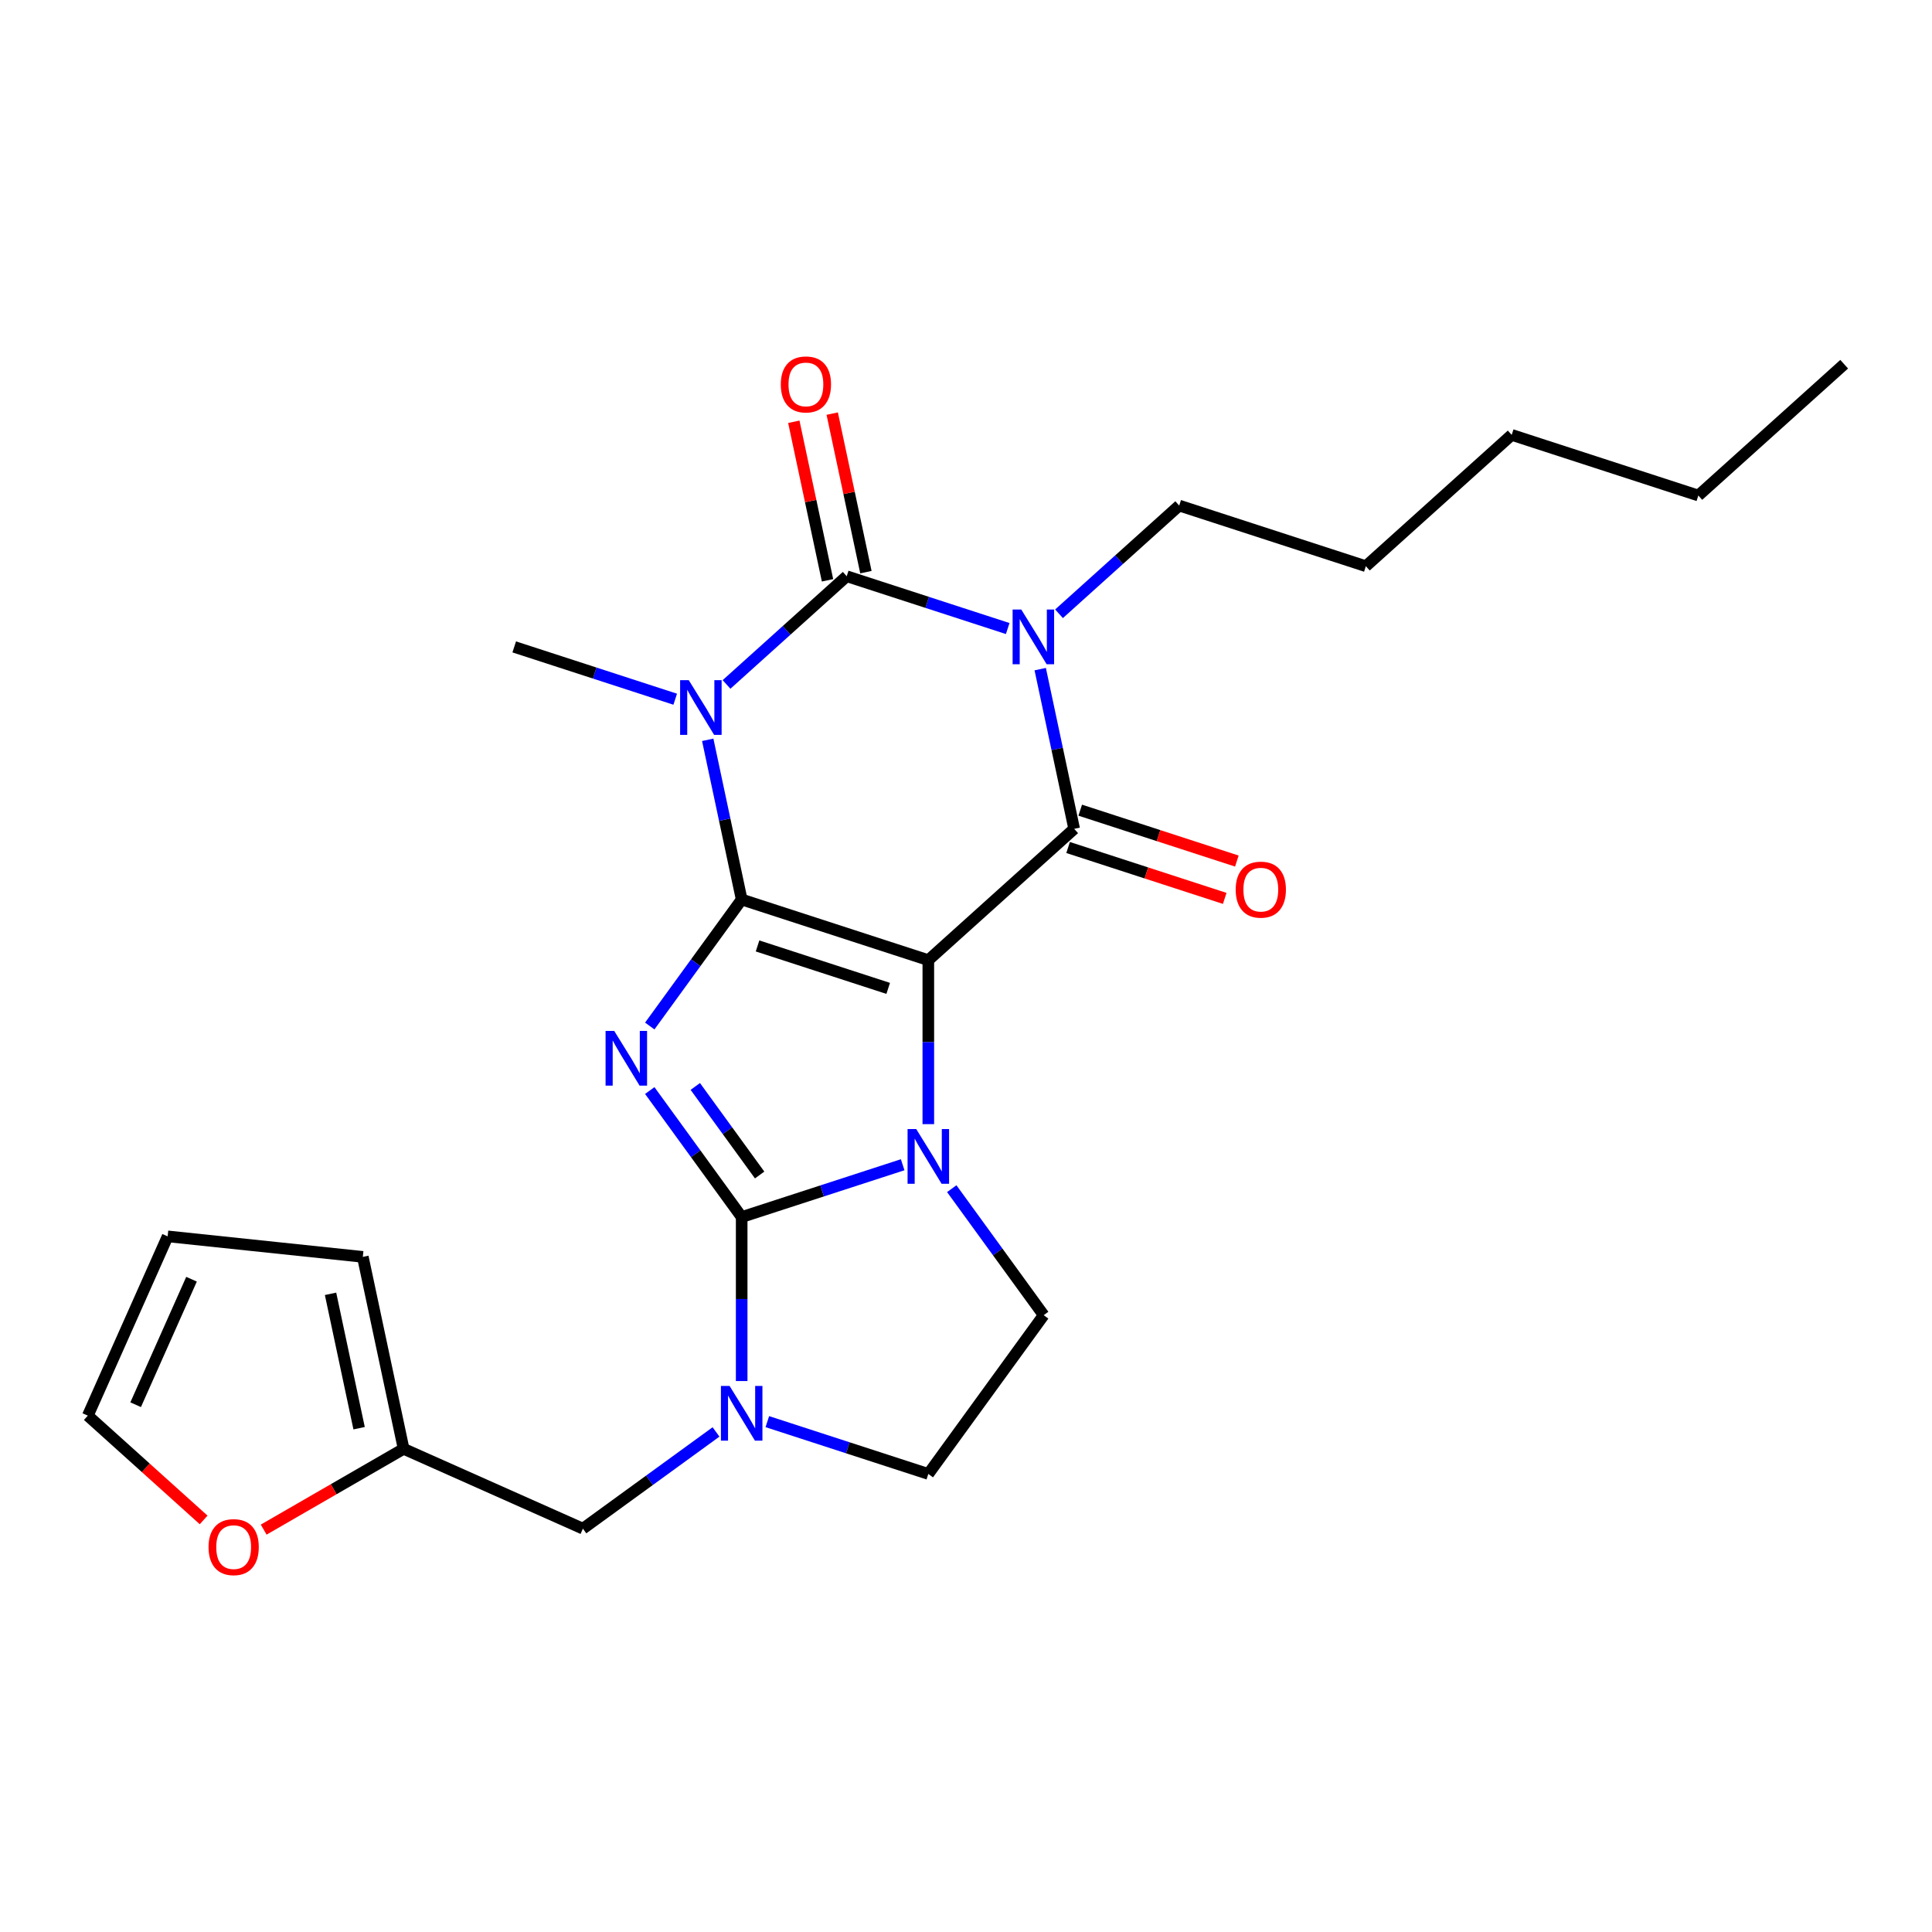 <?xml version='1.0' encoding='iso-8859-1'?>
<svg version='1.1' baseProfile='full'
              xmlns='http://www.w3.org/2000/svg'
                      xmlns:rdkit='http://www.rdkit.org/xml'
                      xmlns:xlink='http://www.w3.org/1999/xlink'
                  xml:space='preserve'
width='1000px' height='1000px' viewBox='0 0 1000 1000'>
<!-- END OF HEADER -->
<rect style='opacity:1.0;fill:#FFFFFF;stroke:none' width='1000' height='1000' x='0' y='0'> </rect>
<path class='bond-0' d='M 383.89,465.585 L 480.497,496.975' style='fill:none;fill-rule:evenodd;stroke:#000000;stroke-width:6px;stroke-linecap:butt;stroke-linejoin:miter;stroke-opacity:1' />
<path class='bond-0' d='M 392.103,489.615 L 459.728,511.588' style='fill:none;fill-rule:evenodd;stroke:#000000;stroke-width:6px;stroke-linecap:butt;stroke-linejoin:miter;stroke-opacity:1' />
<path class='bond-1' d='M 383.89,465.585 L 360.103,498.325' style='fill:none;fill-rule:evenodd;stroke:#000000;stroke-width:6px;stroke-linecap:butt;stroke-linejoin:miter;stroke-opacity:1' />
<path class='bond-1' d='M 360.103,498.325 L 336.316,531.065' style='fill:none;fill-rule:evenodd;stroke:#0000FF;stroke-width:6px;stroke-linecap:butt;stroke-linejoin:miter;stroke-opacity:1' />
<path class='bond-4' d='M 383.89,465.585 L 375.105,424.255' style='fill:none;fill-rule:evenodd;stroke:#000000;stroke-width:6px;stroke-linecap:butt;stroke-linejoin:miter;stroke-opacity:1' />
<path class='bond-4' d='M 375.105,424.255 L 366.32,382.925' style='fill:none;fill-rule:evenodd;stroke:#0000FF;stroke-width:6px;stroke-linecap:butt;stroke-linejoin:miter;stroke-opacity:1' />
<path class='bond-3' d='M 480.497,496.975 L 480.497,539.415' style='fill:none;fill-rule:evenodd;stroke:#000000;stroke-width:6px;stroke-linecap:butt;stroke-linejoin:miter;stroke-opacity:1' />
<path class='bond-3' d='M 480.497,539.415 L 480.497,581.855' style='fill:none;fill-rule:evenodd;stroke:#0000FF;stroke-width:6px;stroke-linecap:butt;stroke-linejoin:miter;stroke-opacity:1' />
<path class='bond-7' d='M 480.497,496.975 L 555.985,429.005' style='fill:none;fill-rule:evenodd;stroke:#000000;stroke-width:6px;stroke-linecap:butt;stroke-linejoin:miter;stroke-opacity:1' />
<path class='bond-2' d='M 336.316,564.464 L 360.103,597.204' style='fill:none;fill-rule:evenodd;stroke:#0000FF;stroke-width:6px;stroke-linecap:butt;stroke-linejoin:miter;stroke-opacity:1' />
<path class='bond-2' d='M 360.103,597.204 L 383.89,629.944' style='fill:none;fill-rule:evenodd;stroke:#000000;stroke-width:6px;stroke-linecap:butt;stroke-linejoin:miter;stroke-opacity:1' />
<path class='bond-2' d='M 359.888,562.345 L 376.538,585.263' style='fill:none;fill-rule:evenodd;stroke:#0000FF;stroke-width:6px;stroke-linecap:butt;stroke-linejoin:miter;stroke-opacity:1' />
<path class='bond-2' d='M 376.538,585.263 L 393.189,608.181' style='fill:none;fill-rule:evenodd;stroke:#000000;stroke-width:6px;stroke-linecap:butt;stroke-linejoin:miter;stroke-opacity:1' />
<path class='bond-8' d='M 383.89,629.944 L 383.89,672.384' style='fill:none;fill-rule:evenodd;stroke:#000000;stroke-width:6px;stroke-linecap:butt;stroke-linejoin:miter;stroke-opacity:1' />
<path class='bond-8' d='M 383.89,672.384 L 383.89,714.824' style='fill:none;fill-rule:evenodd;stroke:#0000FF;stroke-width:6px;stroke-linecap:butt;stroke-linejoin:miter;stroke-opacity:1' />
<path class='bond-26' d='M 383.89,629.944 L 425.554,616.406' style='fill:none;fill-rule:evenodd;stroke:#000000;stroke-width:6px;stroke-linecap:butt;stroke-linejoin:miter;stroke-opacity:1' />
<path class='bond-26' d='M 425.554,616.406 L 467.218,602.869' style='fill:none;fill-rule:evenodd;stroke:#0000FF;stroke-width:6px;stroke-linecap:butt;stroke-linejoin:miter;stroke-opacity:1' />
<path class='bond-9' d='M 492.63,615.254 L 516.417,647.994' style='fill:none;fill-rule:evenodd;stroke:#0000FF;stroke-width:6px;stroke-linecap:butt;stroke-linejoin:miter;stroke-opacity:1' />
<path class='bond-9' d='M 516.417,647.994 L 540.204,680.734' style='fill:none;fill-rule:evenodd;stroke:#000000;stroke-width:6px;stroke-linecap:butt;stroke-linejoin:miter;stroke-opacity:1' />
<path class='bond-6' d='M 376.05,354.269 L 407.154,326.262' style='fill:none;fill-rule:evenodd;stroke:#0000FF;stroke-width:6px;stroke-linecap:butt;stroke-linejoin:miter;stroke-opacity:1' />
<path class='bond-6' d='M 407.154,326.262 L 438.258,298.256' style='fill:none;fill-rule:evenodd;stroke:#000000;stroke-width:6px;stroke-linecap:butt;stroke-linejoin:miter;stroke-opacity:1' />
<path class='bond-20' d='M 349.491,361.911 L 307.826,348.373' style='fill:none;fill-rule:evenodd;stroke:#0000FF;stroke-width:6px;stroke-linecap:butt;stroke-linejoin:miter;stroke-opacity:1' />
<path class='bond-20' d='M 307.826,348.373 L 266.162,334.836' style='fill:none;fill-rule:evenodd;stroke:#000000;stroke-width:6px;stroke-linecap:butt;stroke-linejoin:miter;stroke-opacity:1' />
<path class='bond-5' d='M 521.586,325.331 L 479.922,311.793' style='fill:none;fill-rule:evenodd;stroke:#0000FF;stroke-width:6px;stroke-linecap:butt;stroke-linejoin:miter;stroke-opacity:1' />
<path class='bond-5' d='M 479.922,311.793 L 438.258,298.256' style='fill:none;fill-rule:evenodd;stroke:#000000;stroke-width:6px;stroke-linecap:butt;stroke-linejoin:miter;stroke-opacity:1' />
<path class='bond-19' d='M 548.145,317.689 L 579.25,289.682' style='fill:none;fill-rule:evenodd;stroke:#0000FF;stroke-width:6px;stroke-linecap:butt;stroke-linejoin:miter;stroke-opacity:1' />
<path class='bond-19' d='M 579.25,289.682 L 610.354,261.676' style='fill:none;fill-rule:evenodd;stroke:#000000;stroke-width:6px;stroke-linecap:butt;stroke-linejoin:miter;stroke-opacity:1' />
<path class='bond-25' d='M 538.415,346.345 L 547.2,387.675' style='fill:none;fill-rule:evenodd;stroke:#0000FF;stroke-width:6px;stroke-linecap:butt;stroke-linejoin:miter;stroke-opacity:1' />
<path class='bond-25' d='M 547.2,387.675 L 555.985,429.005' style='fill:none;fill-rule:evenodd;stroke:#000000;stroke-width:6px;stroke-linecap:butt;stroke-linejoin:miter;stroke-opacity:1' />
<path class='bond-11' d='M 448.194,296.144 L 439.473,255.114' style='fill:none;fill-rule:evenodd;stroke:#000000;stroke-width:6px;stroke-linecap:butt;stroke-linejoin:miter;stroke-opacity:1' />
<path class='bond-11' d='M 439.473,255.114 L 430.752,214.084' style='fill:none;fill-rule:evenodd;stroke:#FF0000;stroke-width:6px;stroke-linecap:butt;stroke-linejoin:miter;stroke-opacity:1' />
<path class='bond-11' d='M 428.322,300.368 L 419.601,259.338' style='fill:none;fill-rule:evenodd;stroke:#000000;stroke-width:6px;stroke-linecap:butt;stroke-linejoin:miter;stroke-opacity:1' />
<path class='bond-11' d='M 419.601,259.338 L 410.88,218.308' style='fill:none;fill-rule:evenodd;stroke:#FF0000;stroke-width:6px;stroke-linecap:butt;stroke-linejoin:miter;stroke-opacity:1' />
<path class='bond-13' d='M 552.846,438.666 L 593.38,451.836' style='fill:none;fill-rule:evenodd;stroke:#000000;stroke-width:6px;stroke-linecap:butt;stroke-linejoin:miter;stroke-opacity:1' />
<path class='bond-13' d='M 593.38,451.836 L 633.915,465.007' style='fill:none;fill-rule:evenodd;stroke:#FF0000;stroke-width:6px;stroke-linecap:butt;stroke-linejoin:miter;stroke-opacity:1' />
<path class='bond-13' d='M 559.124,419.344 L 599.658,432.515' style='fill:none;fill-rule:evenodd;stroke:#000000;stroke-width:6px;stroke-linecap:butt;stroke-linejoin:miter;stroke-opacity:1' />
<path class='bond-13' d='M 599.658,432.515 L 640.192,445.685' style='fill:none;fill-rule:evenodd;stroke:#FF0000;stroke-width:6px;stroke-linecap:butt;stroke-linejoin:miter;stroke-opacity:1' />
<path class='bond-10' d='M 370.61,741.171 L 336.16,766.201' style='fill:none;fill-rule:evenodd;stroke:#0000FF;stroke-width:6px;stroke-linecap:butt;stroke-linejoin:miter;stroke-opacity:1' />
<path class='bond-10' d='M 336.16,766.201 L 301.71,791.23' style='fill:none;fill-rule:evenodd;stroke:#000000;stroke-width:6px;stroke-linecap:butt;stroke-linejoin:miter;stroke-opacity:1' />
<path class='bond-14' d='M 397.169,735.838 L 438.833,749.375' style='fill:none;fill-rule:evenodd;stroke:#0000FF;stroke-width:6px;stroke-linecap:butt;stroke-linejoin:miter;stroke-opacity:1' />
<path class='bond-14' d='M 438.833,749.375 L 480.497,762.913' style='fill:none;fill-rule:evenodd;stroke:#000000;stroke-width:6px;stroke-linecap:butt;stroke-linejoin:miter;stroke-opacity:1' />
<path class='bond-27' d='M 540.204,680.734 L 480.497,762.913' style='fill:none;fill-rule:evenodd;stroke:#000000;stroke-width:6px;stroke-linecap:butt;stroke-linejoin:miter;stroke-opacity:1' />
<path class='bond-12' d='M 301.71,791.23 L 208.913,749.914' style='fill:none;fill-rule:evenodd;stroke:#000000;stroke-width:6px;stroke-linecap:butt;stroke-linejoin:miter;stroke-opacity:1' />
<path class='bond-15' d='M 208.913,749.914 L 172.698,770.823' style='fill:none;fill-rule:evenodd;stroke:#000000;stroke-width:6px;stroke-linecap:butt;stroke-linejoin:miter;stroke-opacity:1' />
<path class='bond-15' d='M 172.698,770.823 L 136.482,791.732' style='fill:none;fill-rule:evenodd;stroke:#FF0000;stroke-width:6px;stroke-linecap:butt;stroke-linejoin:miter;stroke-opacity:1' />
<path class='bond-16' d='M 208.913,749.914 L 187.793,650.554' style='fill:none;fill-rule:evenodd;stroke:#000000;stroke-width:6px;stroke-linecap:butt;stroke-linejoin:miter;stroke-opacity:1' />
<path class='bond-16' d='M 185.873,739.234 L 171.089,669.682' style='fill:none;fill-rule:evenodd;stroke:#000000;stroke-width:6px;stroke-linecap:butt;stroke-linejoin:miter;stroke-opacity:1' />
<path class='bond-17' d='M 105.403,786.712 L 75.429,759.723' style='fill:none;fill-rule:evenodd;stroke:#FF0000;stroke-width:6px;stroke-linecap:butt;stroke-linejoin:miter;stroke-opacity:1' />
<path class='bond-17' d='M 75.429,759.723 L 45.455,732.734' style='fill:none;fill-rule:evenodd;stroke:#000000;stroke-width:6px;stroke-linecap:butt;stroke-linejoin:miter;stroke-opacity:1' />
<path class='bond-18' d='M 187.793,650.554 L 86.771,639.937' style='fill:none;fill-rule:evenodd;stroke:#000000;stroke-width:6px;stroke-linecap:butt;stroke-linejoin:miter;stroke-opacity:1' />
<path class='bond-28' d='M 45.455,732.734 L 86.771,639.937' style='fill:none;fill-rule:evenodd;stroke:#000000;stroke-width:6px;stroke-linecap:butt;stroke-linejoin:miter;stroke-opacity:1' />
<path class='bond-28' d='M 70.211,727.077 L 99.133,662.119' style='fill:none;fill-rule:evenodd;stroke:#000000;stroke-width:6px;stroke-linecap:butt;stroke-linejoin:miter;stroke-opacity:1' />
<path class='bond-21' d='M 610.354,261.676 L 706.962,293.066' style='fill:none;fill-rule:evenodd;stroke:#000000;stroke-width:6px;stroke-linecap:butt;stroke-linejoin:miter;stroke-opacity:1' />
<path class='bond-23' d='M 706.962,293.066 L 782.45,225.096' style='fill:none;fill-rule:evenodd;stroke:#000000;stroke-width:6px;stroke-linecap:butt;stroke-linejoin:miter;stroke-opacity:1' />
<path class='bond-22' d='M 879.057,256.485 L 782.45,225.096' style='fill:none;fill-rule:evenodd;stroke:#000000;stroke-width:6px;stroke-linecap:butt;stroke-linejoin:miter;stroke-opacity:1' />
<path class='bond-24' d='M 879.057,256.485 L 954.545,188.516' style='fill:none;fill-rule:evenodd;stroke:#000000;stroke-width:6px;stroke-linecap:butt;stroke-linejoin:miter;stroke-opacity:1' />
<path  class='atom-2' d='M 317.923 533.605
L 327.203 548.605
Q 328.123 550.085, 329.603 552.765
Q 331.083 555.445, 331.163 555.605
L 331.163 533.605
L 334.923 533.605
L 334.923 561.925
L 331.043 561.925
L 321.083 545.525
Q 319.923 543.605, 318.683 541.405
Q 317.483 539.205, 317.123 538.525
L 317.123 561.925
L 313.443 561.925
L 313.443 533.605
L 317.923 533.605
' fill='#0000FF'/>
<path  class='atom-4' d='M 474.237 584.394
L 483.517 599.394
Q 484.437 600.874, 485.917 603.554
Q 487.397 606.234, 487.477 606.394
L 487.477 584.394
L 491.237 584.394
L 491.237 612.714
L 487.357 612.714
L 477.397 596.314
Q 476.237 594.394, 474.997 592.194
Q 473.797 589.994, 473.437 589.314
L 473.437 612.714
L 469.757 612.714
L 469.757 584.394
L 474.237 584.394
' fill='#0000FF'/>
<path  class='atom-5' d='M 356.51 352.066
L 365.79 367.066
Q 366.71 368.546, 368.19 371.226
Q 369.67 373.906, 369.75 374.066
L 369.75 352.066
L 373.51 352.066
L 373.51 380.386
L 369.63 380.386
L 359.67 363.986
Q 358.51 362.066, 357.27 359.866
Q 356.07 357.666, 355.71 356.986
L 355.71 380.386
L 352.03 380.386
L 352.03 352.066
L 356.51 352.066
' fill='#0000FF'/>
<path  class='atom-6' d='M 528.606 315.486
L 537.886 330.486
Q 538.806 331.966, 540.286 334.646
Q 541.766 337.326, 541.846 337.486
L 541.846 315.486
L 545.606 315.486
L 545.606 343.806
L 541.726 343.806
L 531.766 327.406
Q 530.606 325.486, 529.366 323.286
Q 528.166 321.086, 527.806 320.406
L 527.806 343.806
L 524.126 343.806
L 524.126 315.486
L 528.606 315.486
' fill='#0000FF'/>
<path  class='atom-9' d='M 377.63 717.363
L 386.91 732.363
Q 387.83 733.843, 389.31 736.523
Q 390.79 739.203, 390.87 739.363
L 390.87 717.363
L 394.63 717.363
L 394.63 745.683
L 390.75 745.683
L 380.79 729.283
Q 379.63 727.363, 378.39 725.163
Q 377.19 722.963, 376.83 722.283
L 376.83 745.683
L 373.15 745.683
L 373.15 717.363
L 377.63 717.363
' fill='#0000FF'/>
<path  class='atom-12' d='M 404.139 198.976
Q 404.139 192.176, 407.499 188.376
Q 410.859 184.576, 417.139 184.576
Q 423.419 184.576, 426.779 188.376
Q 430.139 192.176, 430.139 198.976
Q 430.139 205.856, 426.739 209.776
Q 423.339 213.656, 417.139 213.656
Q 410.899 213.656, 407.499 209.776
Q 404.139 205.896, 404.139 198.976
M 417.139 210.456
Q 421.459 210.456, 423.779 207.576
Q 426.139 204.656, 426.139 198.976
Q 426.139 193.416, 423.779 190.616
Q 421.459 187.776, 417.139 187.776
Q 412.819 187.776, 410.459 190.576
Q 408.139 193.376, 408.139 198.976
Q 408.139 204.696, 410.459 207.576
Q 412.819 210.456, 417.139 210.456
' fill='#FF0000'/>
<path  class='atom-14' d='M 639.593 460.475
Q 639.593 453.675, 642.953 449.875
Q 646.313 446.075, 652.593 446.075
Q 658.873 446.075, 662.233 449.875
Q 665.593 453.675, 665.593 460.475
Q 665.593 467.355, 662.193 471.275
Q 658.793 475.155, 652.593 475.155
Q 646.353 475.155, 642.953 471.275
Q 639.593 467.395, 639.593 460.475
M 652.593 471.955
Q 656.913 471.955, 659.233 469.075
Q 661.593 466.155, 661.593 460.475
Q 661.593 454.915, 659.233 452.115
Q 656.913 449.275, 652.593 449.275
Q 648.273 449.275, 645.913 452.075
Q 643.593 454.875, 643.593 460.475
Q 643.593 466.195, 645.913 469.075
Q 648.273 471.955, 652.593 471.955
' fill='#FF0000'/>
<path  class='atom-16' d='M 107.943 800.784
Q 107.943 793.984, 111.303 790.184
Q 114.663 786.384, 120.943 786.384
Q 127.223 786.384, 130.583 790.184
Q 133.943 793.984, 133.943 800.784
Q 133.943 807.664, 130.543 811.584
Q 127.143 815.464, 120.943 815.464
Q 114.703 815.464, 111.303 811.584
Q 107.943 807.704, 107.943 800.784
M 120.943 812.264
Q 125.263 812.264, 127.583 809.384
Q 129.943 806.464, 129.943 800.784
Q 129.943 795.224, 127.583 792.424
Q 125.263 789.584, 120.943 789.584
Q 116.623 789.584, 114.263 792.384
Q 111.943 795.184, 111.943 800.784
Q 111.943 806.504, 114.263 809.384
Q 116.623 812.264, 120.943 812.264
' fill='#FF0000'/>
</svg>
